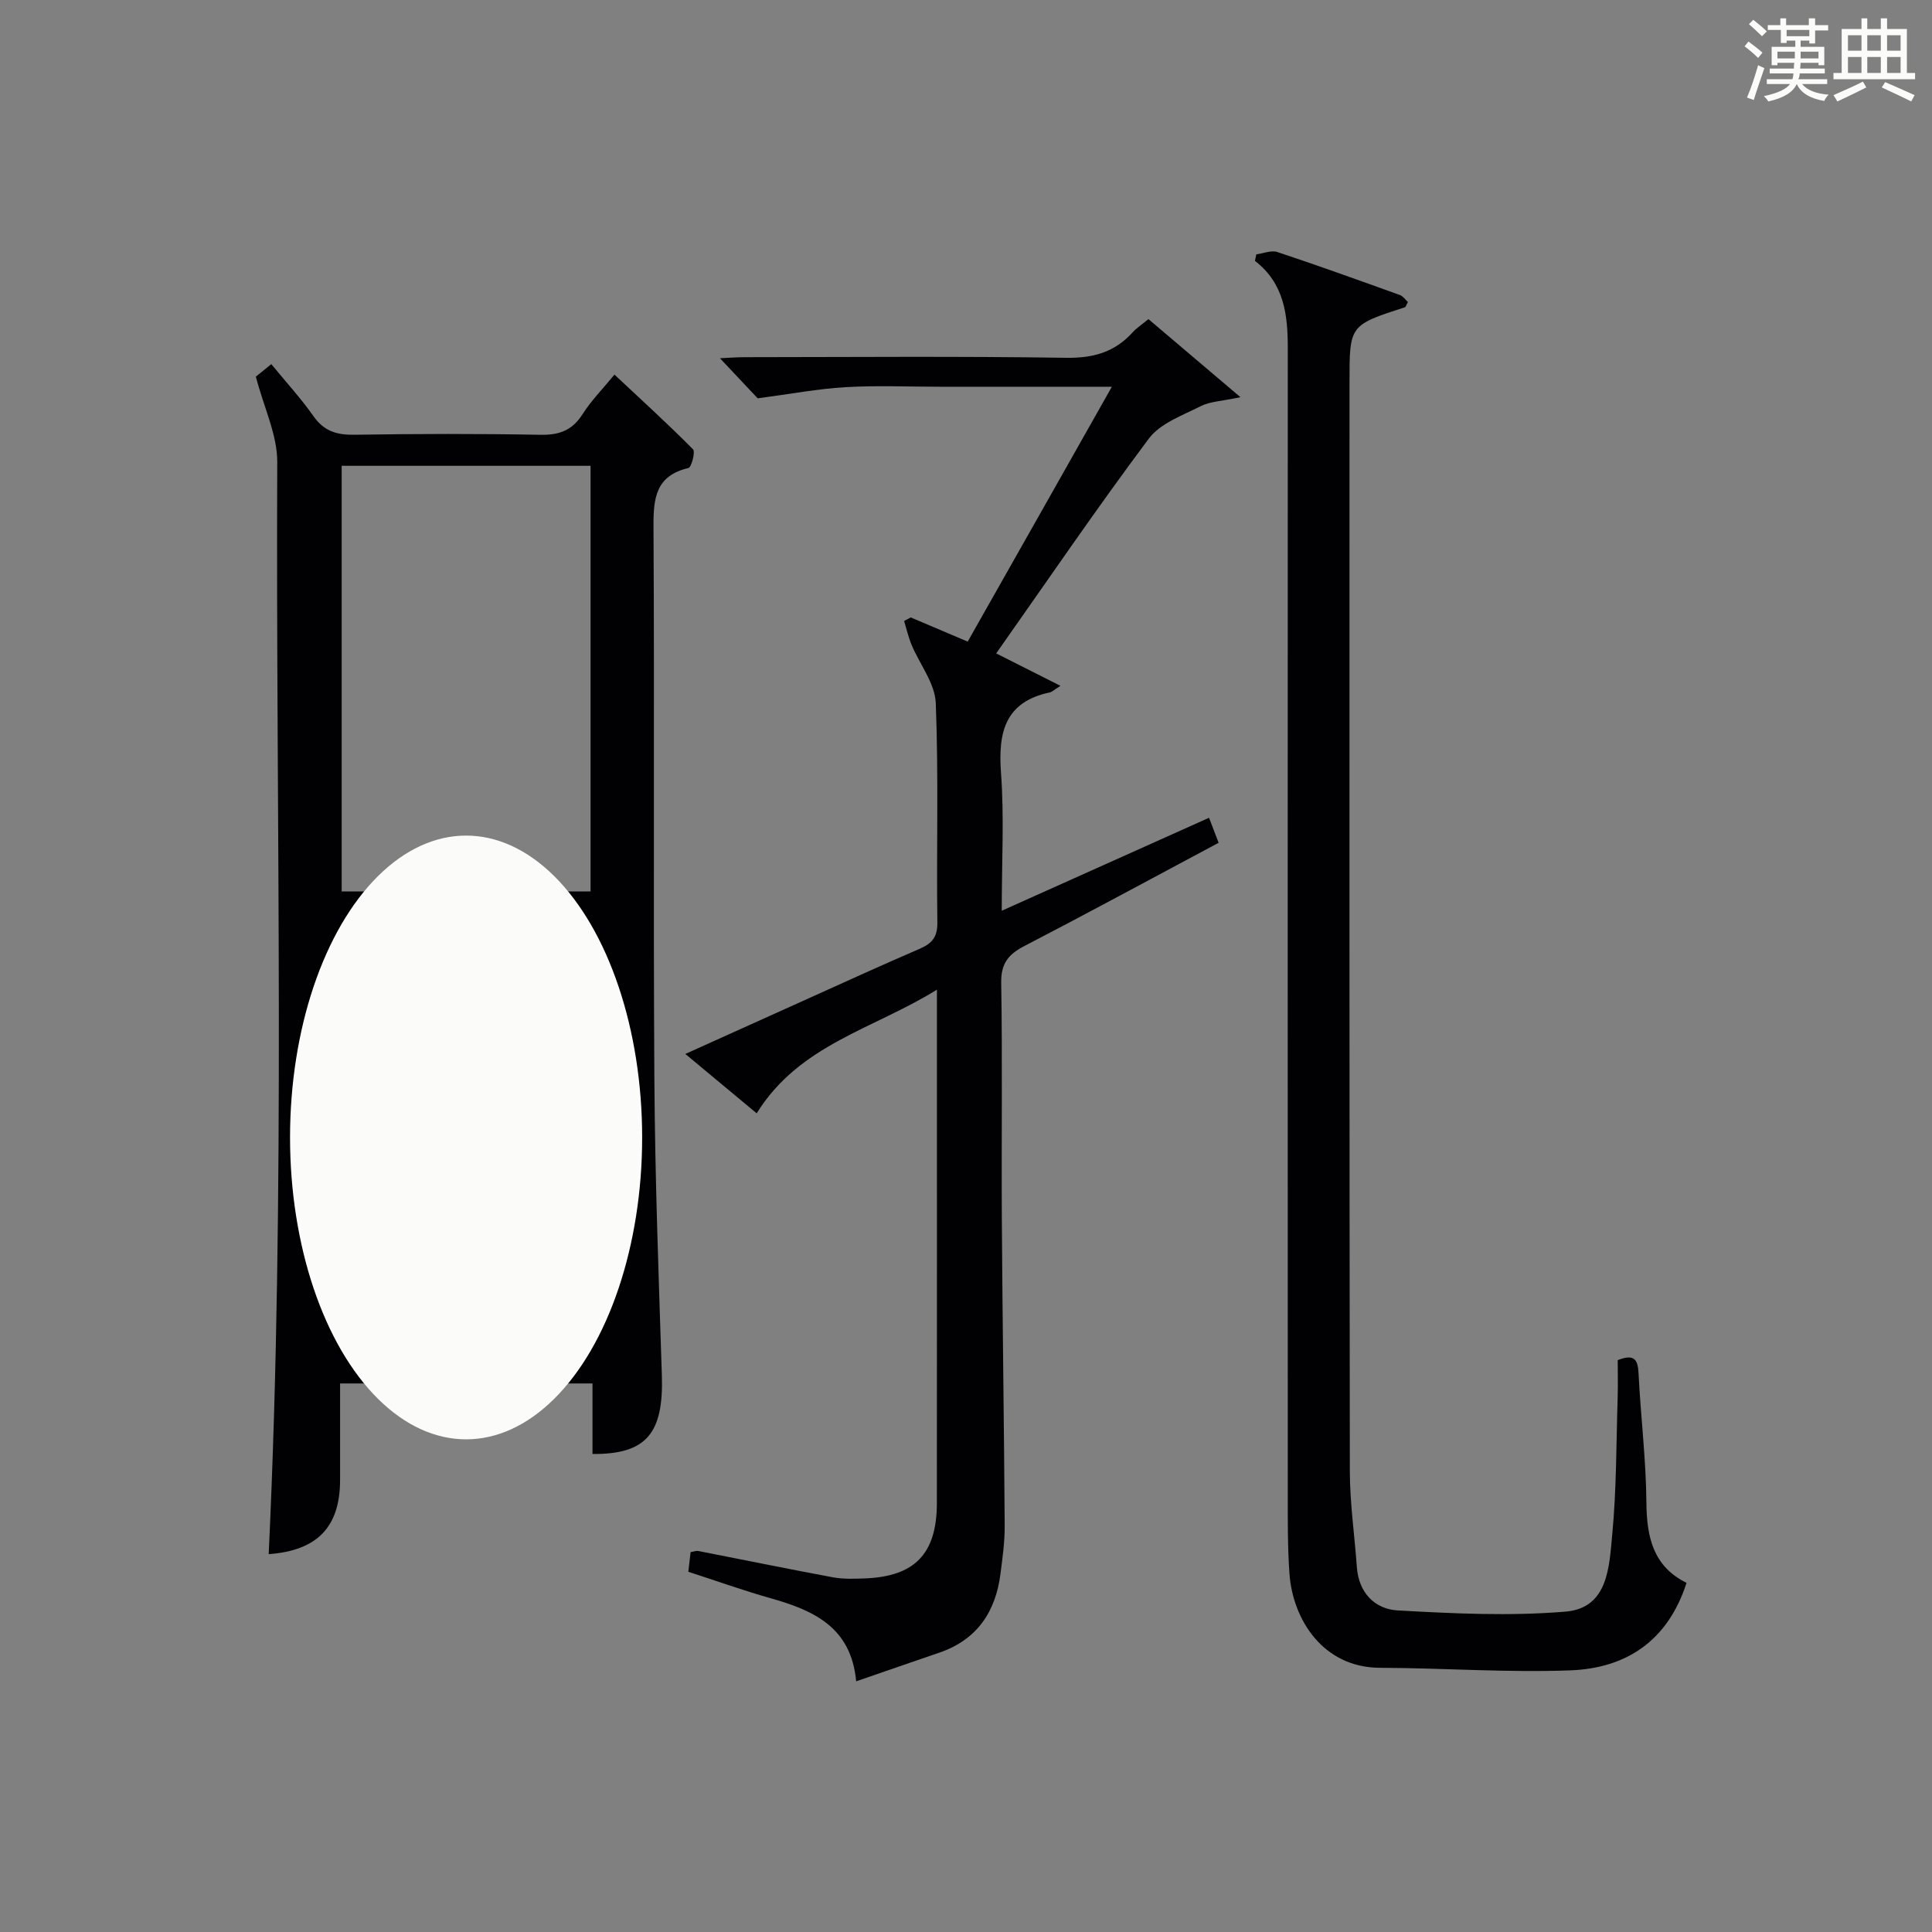 <?xml version="1.0" encoding="utf-8"?>
<svg version="1.1" id="漢_ZDIC_典" xmlns="http://www.w3.org/2000/svg" xmlns:xlink="http://www.w3.org/1999/xlink" x="0px" y="0px"
	 viewBox="0 0 400 400" style="enable-background:new 0 0 400 400;" xml:space="preserve">
<rect x="0" y="0" width="400" height="400" fill="#808080" stroke="none"/>
<style type="text/css">
	.st1{fill:#010104;}
	.st0{fill:#fbfcfa;}
</style>
<g>
	<path class="st0" d="M361.2,9.6l0.8-1c0.9,0.7,1.9,1.4,2.9,2.3L364,12C363,11,362,10.2,361.2,9.6z M361.7,20.2
		c0.9-2.1,1.6-4.3,2.3-6.7c0.4,0.2,0.8,0.4,1.3,0.6c-0.7,2.1-1.5,4.3-2.2,6.6L361.7,20.2z M362.1,5l0.9-0.9c1,0.8,2,1.6,2.8,2.4
		l-1,1C363.9,6.6,363,5.8,362.1,5z M374.6,3.8h1.2v1.4h2.7v1.1h-2.7v2.7h-1.2V8.4h-1.8v1.3h4.9v3.8h-1.2v-0.5h-3.7
		c0,0.4-0.1,0.9-0.1,1.2h5.1v1h-5.2c0,0.5-0.1,0.9-0.3,1.2h6v1h-5.2c1.1,1.3,2.9,2,5.5,2.2c-0.4,0.4-0.7,0.8-0.9,1.3
		c-2.9-0.5-4.8-1.6-5.7-3.5H372c-0.8,1.7-2.7,2.9-5.9,3.6c-0.2-0.4-0.6-0.8-0.9-1.1c2.8-0.6,4.6-1.4,5.4-2.5h-4.8v-1h5.3
		c0.1-0.3,0.2-0.7,0.2-1.2h-4.9v-1h5c0-0.4,0-0.8,0.1-1.2H368v0.5h-1.2V9.7h4.9V8.4h-1.8v0.5h-1.2V6.2H366V5.2h2.6V3.8h1.2v1.4h4.7
		V3.8z M368,12.1h3.6c0-0.4,0-0.9,0-1.4H368V12.1z M369.9,7.5h4.7V6.2h-4.7V7.5z M376.5,10.7h-3.7c0,0.5,0,1,0,1.4h3.7V10.7z"/>
	<path class="st0" d="M385.3,3.8h1.3V6h2.8V3.8h1.3V6h4.1v9.1h1.7v1.3h-16.9v-1.3h1.7V6h4.1V3.8z M385.7,16.9l0.7,1.2
		c-1.8,0.9-3.8,1.9-6,2.9c-0.2-0.4-0.5-0.8-0.8-1.3C381.9,18.7,383.9,17.8,385.7,16.9z M382.6,10.5h2.8V7.3h-2.8V10.5z M382.6,15.1
		h2.8v-3.3h-2.8V15.1z M386.6,10.5h2.8V7.3h-2.8V10.5z M386.6,15.1h2.8v-3.3h-2.8V15.1z M390.3,17c2.1,0.9,4.1,1.8,6.1,2.7l-0.7,1.3
		c-2.2-1.1-4.2-2-6.1-2.9L390.3,17z M393.5,7.3h-2.8v3.2h2.8V7.3z M390.7,15.1h2.8v-3.3h-2.8V15.1z"/>
	
	<path class="st1" d="M52.97,77.98c0.46-0.37,1.61-1.3,3.2-2.59c3.01,3.67,6.12,7.07,8.76,10.81c2.18,3.09,4.83,3.87,8.46,3.81
		c12.83-0.2,25.66-0.23,38.49,0.01c3.88,0.07,6.58-0.89,8.71-4.24c1.77-2.78,4.13-5.18,6.63-8.22c5.58,5.23,11.06,10.21,16.26,15.46
		c0.52,0.53-0.32,3.73-0.96,3.88c-6.67,1.57-7.25,6.09-7.22,11.98c0.22,38.16-0.06,76.32,0.18,114.47
		c0.13,20.46,0.89,40.91,1.55,61.36c0.39,12.01-3.17,16.42-14.36,16.32c0-4.73,0-9.49,0-14.6c-17.57,0-34.6,0-52.26,0
		c0,6.73,0.01,13.35,0,19.98c-0.01,9.74-4.71,14.62-14.78,15.36c3.56-75.36,1.45-150.76,1.77-226.15
		C57.42,90.07,54.68,84.51,52.97,77.98z M70.74,184.56c17.35,0,34.38,0,51.53,0c0-29.6,0-58.83,0-88.12c-17.35,0-34.38,0-51.53,0
		C70.74,126.04,70.74,155.27,70.74,184.56z M70.76,279.74c17.28,0,34.21,0,51.49,0c0-29.56,0-58.92,0-88.48
		c-17.28,0-34.21,0-51.49,0C70.76,220.82,70.76,250.18,70.76,279.74z"/>
	<path class="st1" d="M230.2,80.07c-12.78,0-24.24,0-35.69,0c-6.5,0-13.02-0.29-19.49,0.09c-5.65,0.33-11.25,1.4-18.15,2.31
		c-1.69-1.79-4.6-4.9-7.81-8.3c1.75-0.08,3.47-0.22,5.2-0.22c22.16-0.02,44.33-0.21,66.49,0.13c5.6,0.08,10.02-1.16,13.73-5.25
		c0.87-0.96,2-1.69,3.29-2.76c6.07,5.15,12.04,10.22,19.05,16.16c-3.9,0.84-6.31,0.88-8.24,1.87c-3.77,1.91-8.36,3.54-10.72,6.7
		c-10.84,14.49-21.04,29.47-31.61,44.48c4.15,2.09,8.3,4.19,13.3,6.71c-1.35,0.86-1.73,1.26-2.18,1.36
		c-9.35,1.98-10.74,8.32-10.12,16.71c0.67,9.09,0.15,18.26,0.15,28.5c14.7-6.59,28.67-12.86,42.92-19.25
		c0.74,1.94,1.31,3.42,1.98,5.18c-13.55,7.23-26.83,14.43-40.24,21.39c-3.32,1.72-4.84,3.62-4.77,7.62
		c0.27,16.33,0.03,32.66,0.13,48.99c0.13,21.15,0.46,42.3,0.59,63.44c0.02,3.3-0.45,6.62-0.87,9.9
		c-1.01,7.91-4.87,13.67-12.68,16.34c-5.48,1.87-10.94,3.77-17.2,5.93c-1.04-11.31-8.93-14.72-17.78-17.22
		c-5.57-1.58-11.04-3.54-16.97-5.46c0.15-1.25,0.31-2.64,0.47-4.07c0.68-0.11,1.17-0.32,1.61-0.23c9.28,1.81,18.53,3.71,27.83,5.44
		c2.1,0.39,4.32,0.32,6.48,0.24c10.49-0.36,15.06-5.08,15.07-15.62c0.02-33.83,0.01-67.66,0.01-101.49c0-1.16,0-2.31,0-4.79
		c-13.15,8.18-28.46,11.33-37.32,25.6c-4.75-3.95-9.4-7.81-14.77-12.29c8.89-4.01,17.25-7.79,25.61-11.55
		c7.58-3.41,15.13-6.88,22.77-10.16c2.54-1.09,3.84-2.34,3.8-5.46c-0.2-15.16,0.27-30.34-0.33-45.49
		c-0.16-4.07-3.33-8.01-5.01-12.05c-0.66-1.58-1.04-3.29-1.54-4.93c0.46-0.25,0.91-0.49,1.37-0.74c3.61,1.53,7.21,3.06,11.79,5.01
		C210.18,115.5,219.94,98.22,230.2,80.07z"/>
	<path class="st1" d="M260.11,52.66c1.46-0.19,3.09-0.9,4.35-0.48c8.51,2.82,16.94,5.87,25.37,8.9c0.66,0.24,1.14,0.98,1.66,1.45
		c-0.31,0.55-0.41,1.02-0.64,1.09c-11.45,3.71-11.45,3.71-11.45,15.52c0,75.15-0.04,150.3,0.07,225.46
		c0.01,6.61,0.98,13.22,1.45,19.83c0.38,5.34,3.71,8.72,8.47,8.99c11.56,0.65,23.23,1.21,34.73,0.25c8.85-0.74,9.04-9.29,9.67-15.89
		c0.9-9.42,0.83-18.94,1.13-28.41c0.08-2.63,0.01-5.27,0.01-7.77c3.32-1.3,4.17-0.25,4.31,2.67c0.44,8.96,1.56,17.91,1.63,26.87
		c0.06,7.18,1.46,13.2,8.31,16.57c-3.9,12.11-12.58,17.69-24.07,18.12c-13.11,0.49-26.26-0.49-39.39-0.53
		c-11.89-0.04-18.08-10.1-18.75-19.47c-0.39-5.44-0.35-10.92-0.35-16.39c-0.02-79.15-0.02-158.3,0-237.45
		c0-6.84-0.75-13.32-6.8-17.98C259.91,53.57,260.01,53.12,260.11,52.66z"/>
	
	<ellipse class="st0" cx="96.5" cy="235.5" rx="36.45" ry="62.5"/>
</g>
</svg>
